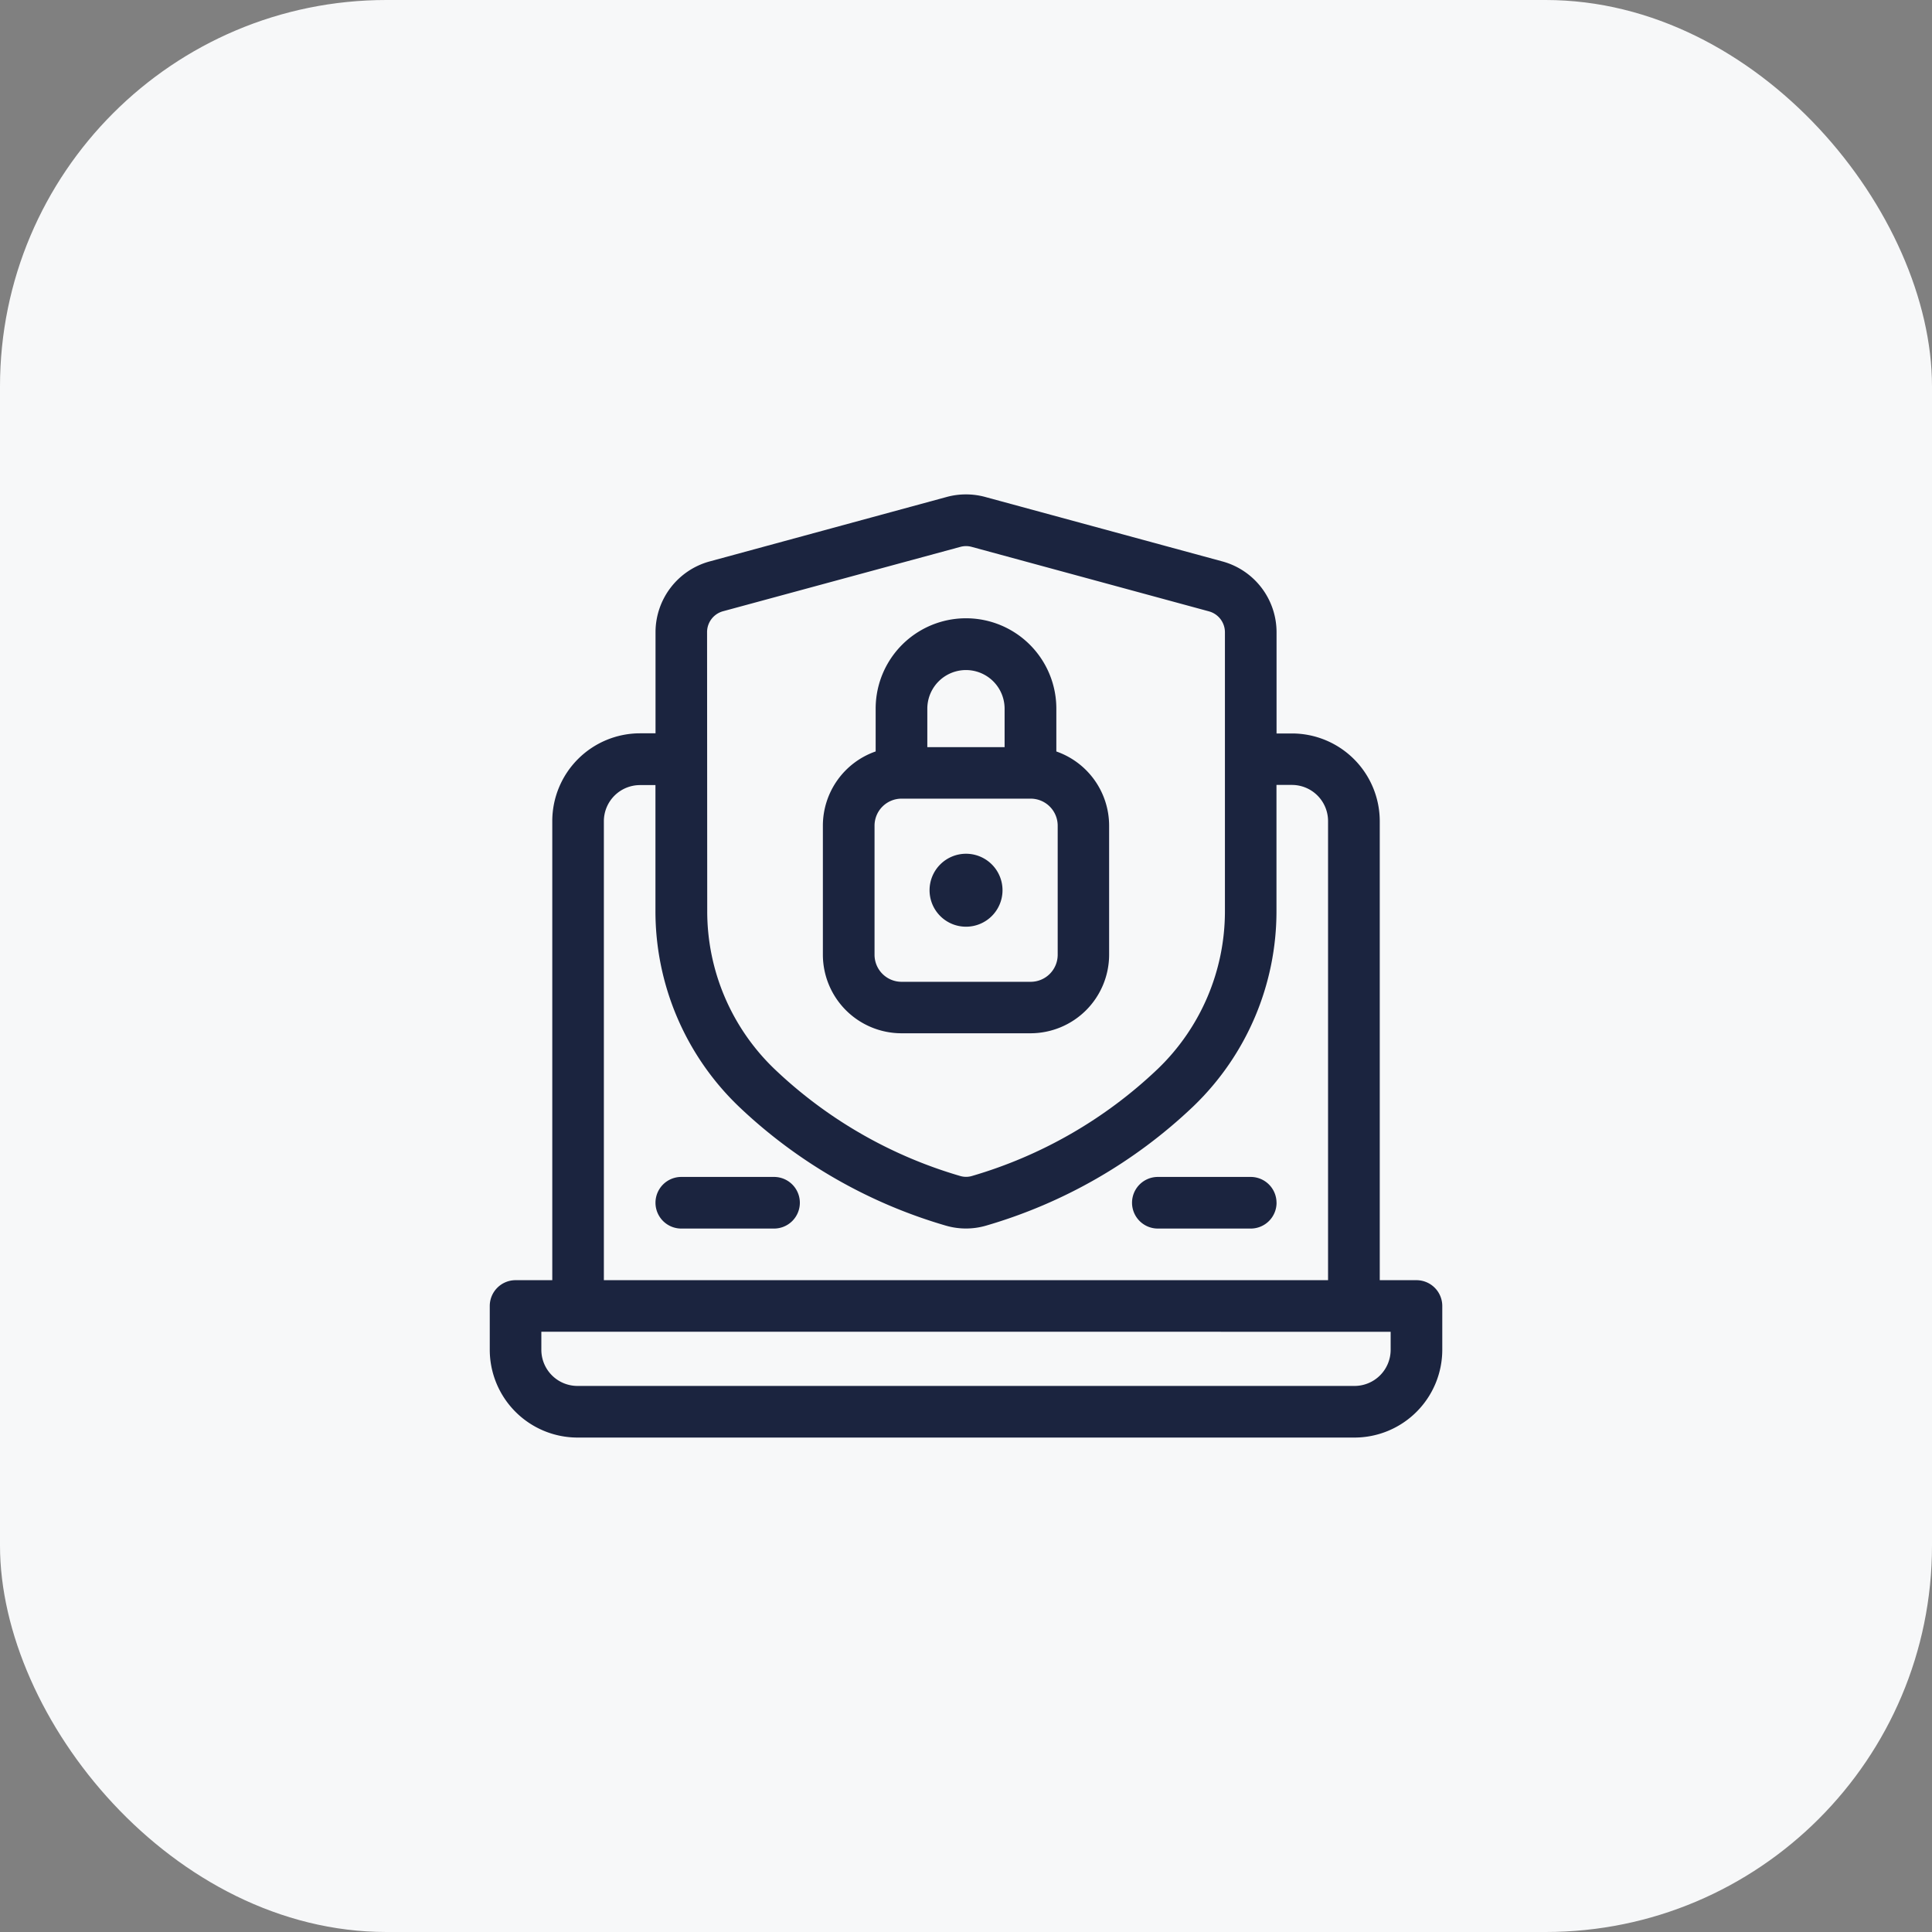 <svg xmlns="http://www.w3.org/2000/svg" xmlns:xlink="http://www.w3.org/1999/xlink" width="50" height="50" viewBox="0 0 50 50">
  <rect x="0" y="0" width="50" height="50" fill="#808080" stroke="none"/>
  <defs>
    <clipPath id="clip-data-security-ico">
      <rect width="50" height="50"/>
    </clipPath>
  </defs>
  <g id="data-security-ico" clip-path="url(#clip-data-security-ico)">
    <rect id="Rectangle_38" data-name="Rectangle 38" width="50" height="50" rx="10" fill="#f7f8f9"/>
    <path id="cyber-security" d="M49.293,47.978h-.95V36.1a2.273,2.273,0,0,0-2.271-2.271h-.4V31.206a1.9,1.9,0,0,0-1.4-1.829l-6.141-1.669a1.9,1.9,0,0,0-.994,0L31,29.377a1.9,1.9,0,0,0-1.4,1.829v2.619h-.4A2.273,2.273,0,0,0,26.928,36.1V47.978h-.95a.668.668,0,0,0-.668.668V49.78a2.274,2.274,0,0,0,2.271,2.271H47.69a2.274,2.274,0,0,0,2.271-2.271V48.645A.668.668,0,0,0,49.293,47.978ZM30.934,31.206a.56.56,0,0,1,.413-.54L37.489,29a.568.568,0,0,1,.146-.02.55.55,0,0,1,.147.02l6.141,1.669a.561.561,0,0,1,.413.54v7.216a5.659,5.659,0,0,1-1.73,4.078l-.019.018a11.727,11.727,0,0,1-4.8,2.761.534.534,0,0,1-.3,0,11.718,11.718,0,0,1-4.8-2.761l-.021-.02a5.657,5.657,0,0,1-1.728-4.076ZM28.263,36.1a.936.936,0,0,1,.935-.935h.4v3.262a7,7,0,0,0,2.139,5.039l.026.025a13.065,13.065,0,0,0,5.353,3.076,1.858,1.858,0,0,0,1.036,0,13.066,13.066,0,0,0,5.354-3.076l.023-.022a7,7,0,0,0,2.141-5.041V35.161h.4a.936.936,0,0,1,.935.935V47.978H28.263ZM48.625,49.78a.936.936,0,0,1-.935.935H27.58a.936.936,0,0,1-.935-.935v-.467H48.625ZM33.335,45.974a.668.668,0,0,1-.668.668h-2.4a.668.668,0,0,1,0-1.336h2.4A.668.668,0,0,1,33.335,45.974Zm12.337,0a.668.668,0,0,1-.668.668H42.6a.668.668,0,0,1,0-1.336H45A.668.668,0,0,1,45.671,45.974Zm-9.706-4.386h3.34a2.036,2.036,0,0,0,2.033-2.033v-3.34a2.036,2.036,0,0,0-1.366-1.92V33.186a2.338,2.338,0,1,0-4.676,0v1.108a2.036,2.036,0,0,0-1.366,1.92v3.34A2.036,2.036,0,0,0,35.965,41.588Zm.668-8.4a1,1,0,0,1,2,0v.995h-2Zm-1.366,3.028a.7.7,0,0,1,.7-.7h3.34a.7.7,0,0,1,.7.7v3.34a.7.7,0,0,1-.7.7h-3.34a.7.7,0,0,1-.7-.7Zm1.424,1.67a.944.944,0,1,1,.944.944.943.943,0,0,1-.944-.944Z" transform="translate(-12.635 -14.847)" fill="#1b243f"/>
  </g>
</svg>
